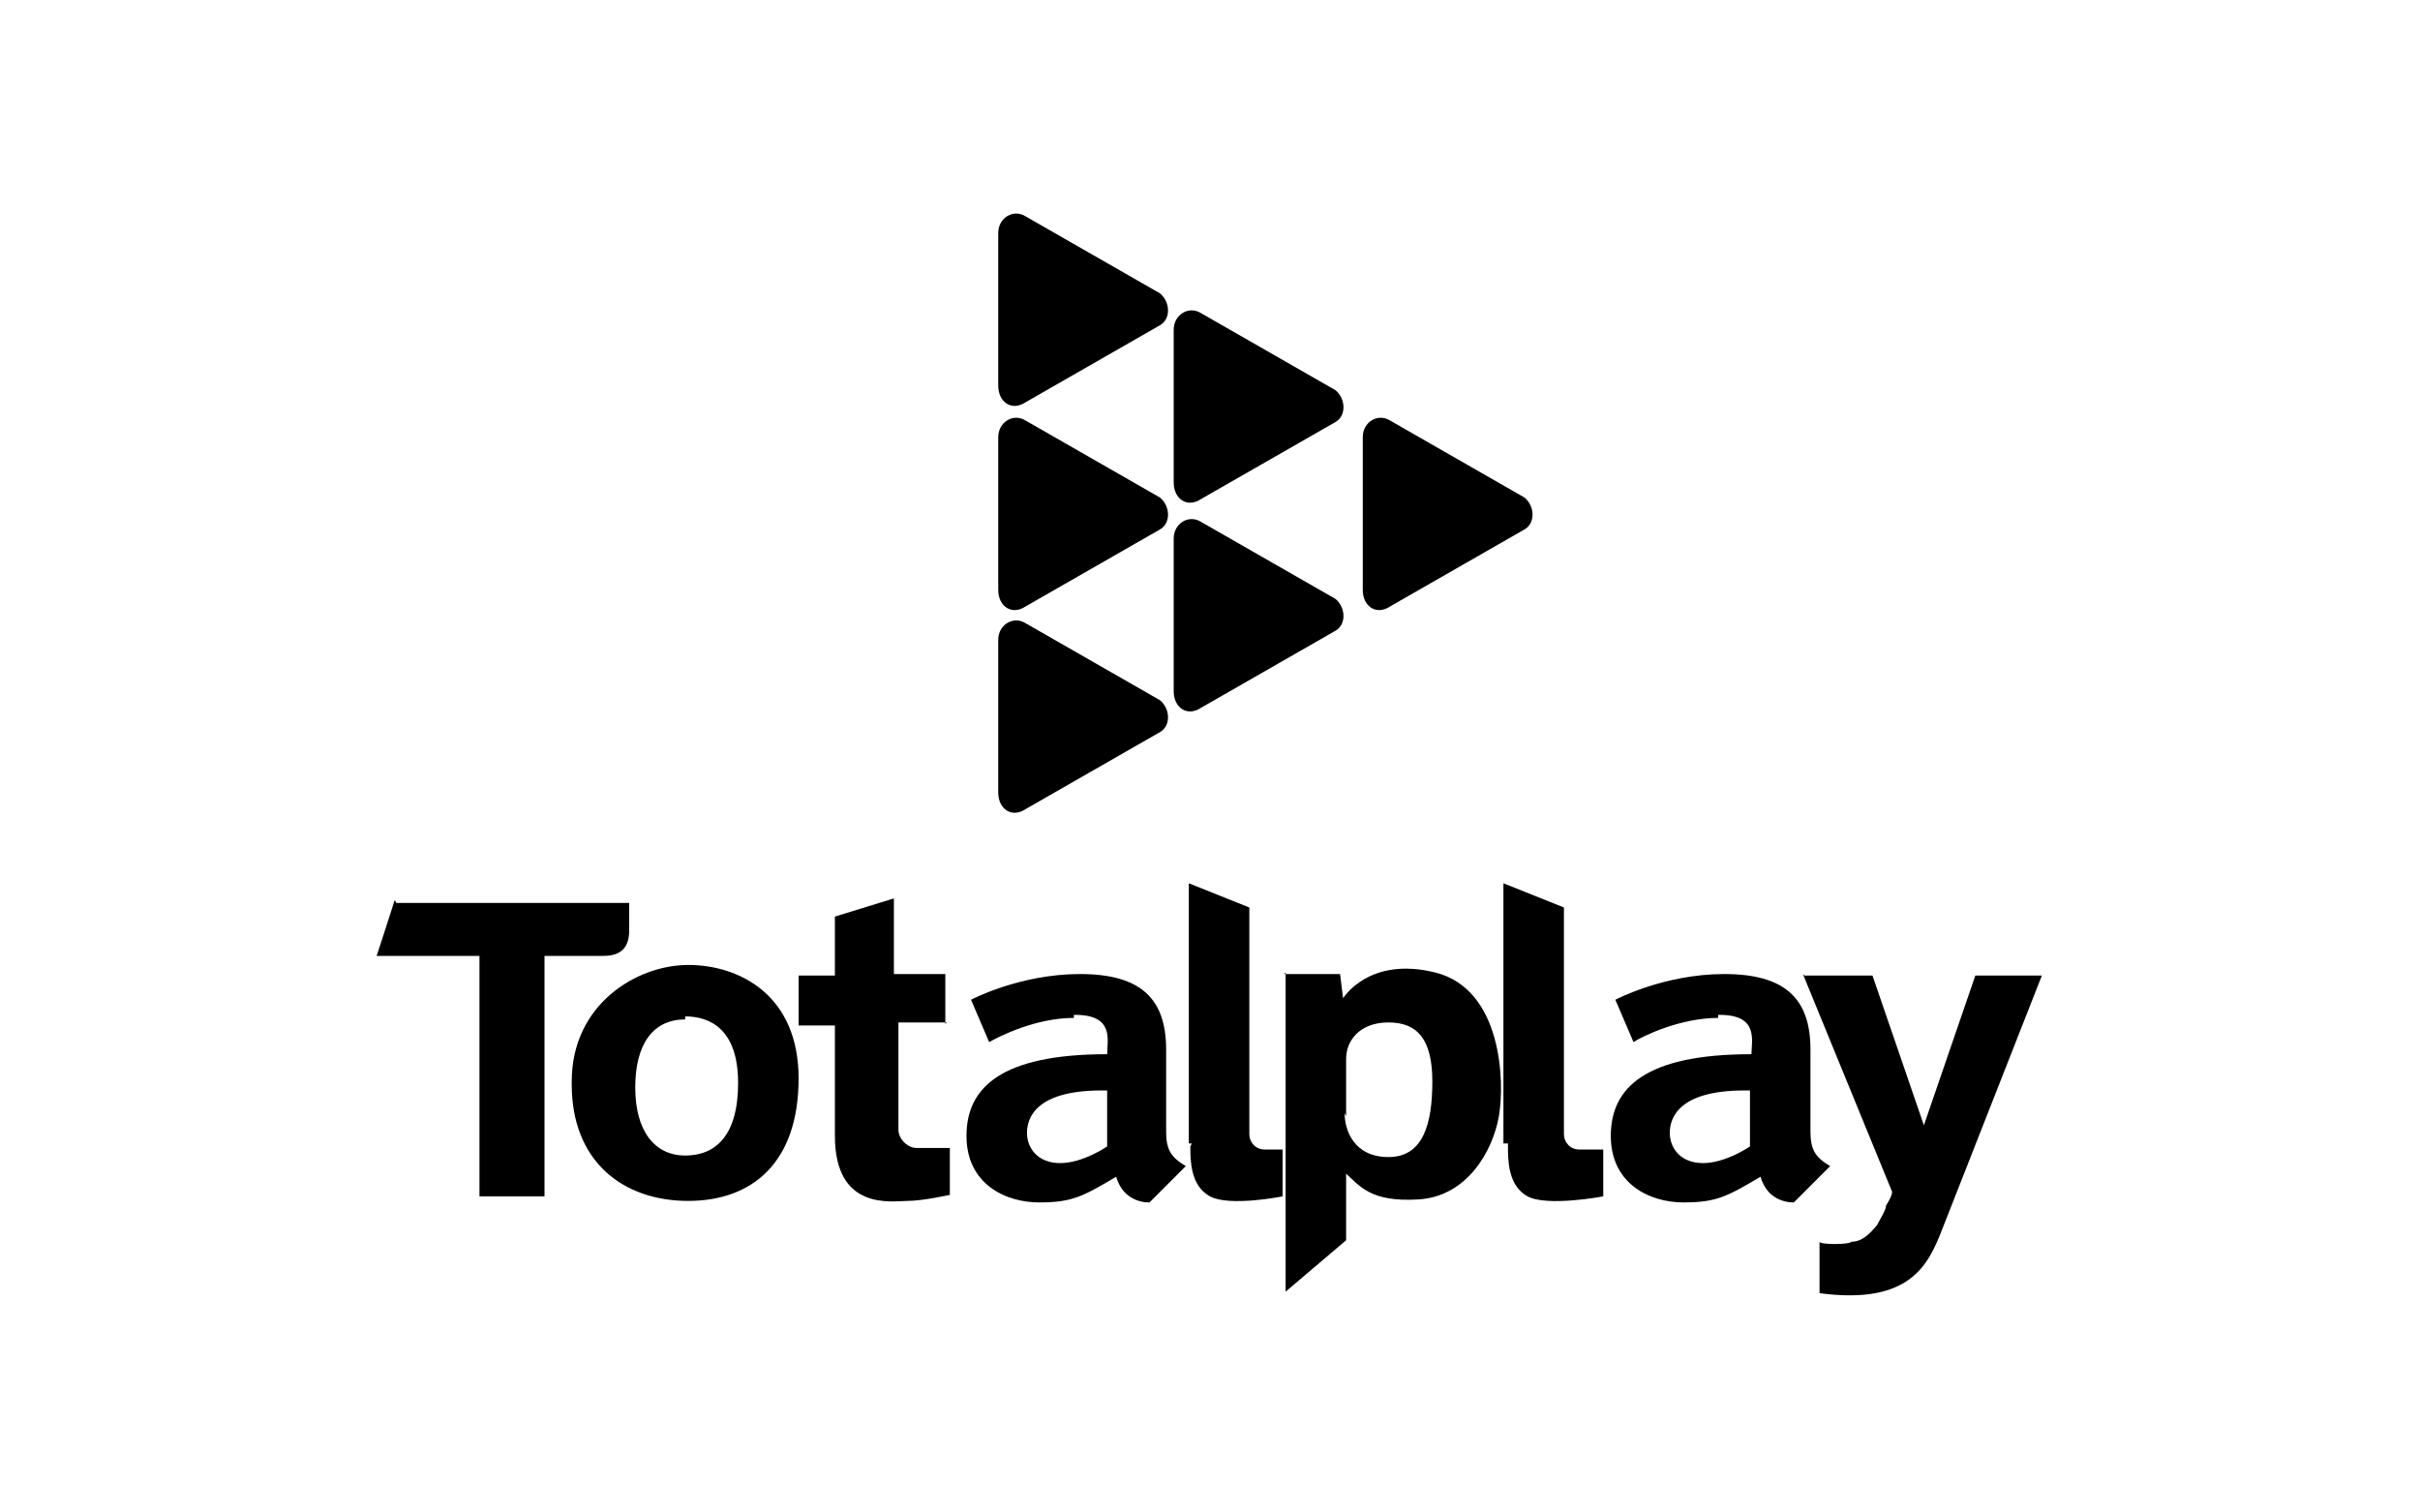 <?xml version="1.0" encoding="UTF-8"?>
<svg id="Layer_1" data-name="Layer 1" xmlns="http://www.w3.org/2000/svg" version="1.1" viewBox="0 0 160 100">
  <defs>
    <style>
      .cls-1 {
        fill: none;
      }

      .cls-1, .cls-2 {
        stroke-width: 0px;
      }

      .cls-2 {
        fill: #000;
      }
    </style>
  </defs>
  <rect class="cls-1" width="160" height="100"/>
  <g>
    <path class="cls-2" d="M66,25.8v-10.4c0-1,1-1.6,1.8-1.1l8.9,5.1c.7.6.7,1.7,0,2.1l-8.9,5.1c-.9.6-1.8,0-1.8-1.1h0v.2Z"/>
    <path class="cls-2" d="M66,39.3v-10.4c0-1,1-1.6,1.8-1.1l8.9,5.1c.7.6.7,1.7,0,2.1l-8.9,5.1c-.9.6-1.8,0-1.8-1.1h0v.2Z"/>
    <path class="cls-2" d="M66,52.7v-10.4c0-1,1-1.6,1.8-1.1l8.9,5.1c.7.6.7,1.7,0,2.1l-8.9,5.1c-.9.6-1.8,0-1.8-1.1h0v.2Z"/>
    <path class="cls-2" d="M77.6,32.2v-10.4c0-1,1-1.6,1.8-1.1l8.9,5.1c.7.6.7,1.7,0,2.1l-8.9,5.1c-.9.6-1.8,0-1.8-1.1h0v.2Z"/>
    <path class="cls-2" d="M90.1,39.3v-10.4c0-1,1-1.6,1.8-1.1l8.9,5.1c.7.6.7,1.7,0,2.1l-8.9,5.1c-.9.6-1.8,0-1.8-1.1h0v.2Z"/>
    <path class="cls-2" d="M77.6,46v-10.4c0-1,1-1.6,1.8-1.1l8.9,5.1c.7.6.7,1.7,0,2.1l-8.9,5.1c-.9.6-1.8,0-1.8-1.1h0v.2Z"/>
    <path class="cls-2" d="M113.7,67.1c2.6,0,2.1,1.7,2.1,2.6-7,0-9.3,2.2-9.3,5.4s2.6,4.4,4.8,4.4,2.9-.4,5.1-1.7c.5,1.8,2.2,1.7,2.2,1.7l2.4-2.4c-1-.6-1.3-1.1-1.3-2.3v-5.4c0-3.4-1.7-5-5.7-5s-7.2,1.7-7.2,1.7l1.2,2.8c.6-.4,3.1-1.6,5.6-1.6h0v-.2h0ZM115.7,72v3.8s-1.6,1.1-3.1,1.1-2.2-1-2.2-2,.6-2.9,5.3-2.8h0Z"/>
    <path class="cls-2" d="M26.2,59.7h15.4v1.8c0,1-.4,1.7-1.7,1.7h-3.9v15.9h-4.3v-15.9h-6.8s.6-1.8,1.2-3.7h0ZM37.8,71.7c0,5.1,3.4,7.7,7.7,7.7s7.3-2.6,7.3-8.1-3.9-7.5-7.3-7.5-7.7,2.6-7.7,7.7h0v.2ZM45.3,67.2c1.7,0,3.5.9,3.5,4.4s-1.5,4.8-3.5,4.8-3.3-1.6-3.3-4.5,1.2-4.5,3.3-4.5h0v-.2ZM62.5,67.7v-3.3h-3.4v-5l-3.9,1.2v3.9h-2.4v3.3h2.4v7.3c0,5,3.8,4.3,4.8,4.3s2.8-.4,2.8-.4v-3.1h-2.2c-.6,0-1.2-.6-1.2-1.2v-7.1h3.4-.2ZM71.1,67.1c2.6,0,2.1,1.7,2.1,2.6-7,0-9.3,2.2-9.3,5.4s2.6,4.4,4.8,4.4,2.9-.4,5.1-1.7c.5,1.8,2.2,1.7,2.2,1.7l2.4-2.4c-1-.6-1.3-1.1-1.3-2.3v-5.4c0-3.4-1.7-5-5.7-5s-7.2,1.7-7.2,1.7l1.2,2.8c.7-.4,3.1-1.6,5.6-1.6h0v-.2h0ZM73.2,72v3.8s-1.6,1.1-3.1,1.1-2.2-1-2.2-2,.6-2.9,5.3-2.8h0ZM78.7,75.8c0,.9,0,2.6,1.3,3.3s4.8,0,4.8,0v-3.1h-1.2c-.6,0-1-.5-1-1v-15l-4-1.6v17.2h.2Z"/>
    <path class="cls-2" d="M99.7,75.8c0,.9,0,2.6,1.3,3.3s5,0,5,0v-3.1h-1.6c-.6,0-1-.5-1-1v-15l-4-1.6v17.2h.3Z"/>
    <path class="cls-2" d="M84.9,64.4h3.7l.2,1.6s1.7-2.8,6.1-1.7,4.6,7.2,4.2,9.5-2.1,5.3-5.3,5.5-3.9-.9-4.8-1.7v4.4l-4,3.4v-21.1h0,0ZM88.9,73.6c0,1.1.6,2.9,2.9,2.9s2.9-2.2,2.9-5-1-3.9-2.9-3.9-2.8,1.2-2.8,2.4v3.8h0Z"/>
    <path class="cls-2" d="M119.3,64.5h4.5l3.4,9.9,3.4-9.9h4.4s-5.7,14.5-6.6,16.8-2.1,5-8.1,4.2v-3.4c0,.2,2,.2,2.1,0,.7,0,1.2-.5,1.7-1.1.2-.4.6-1,.6-1.3,0,0,.4-.6.4-.9l-5.9-14.4h0Z"/>
  </g>
</svg>